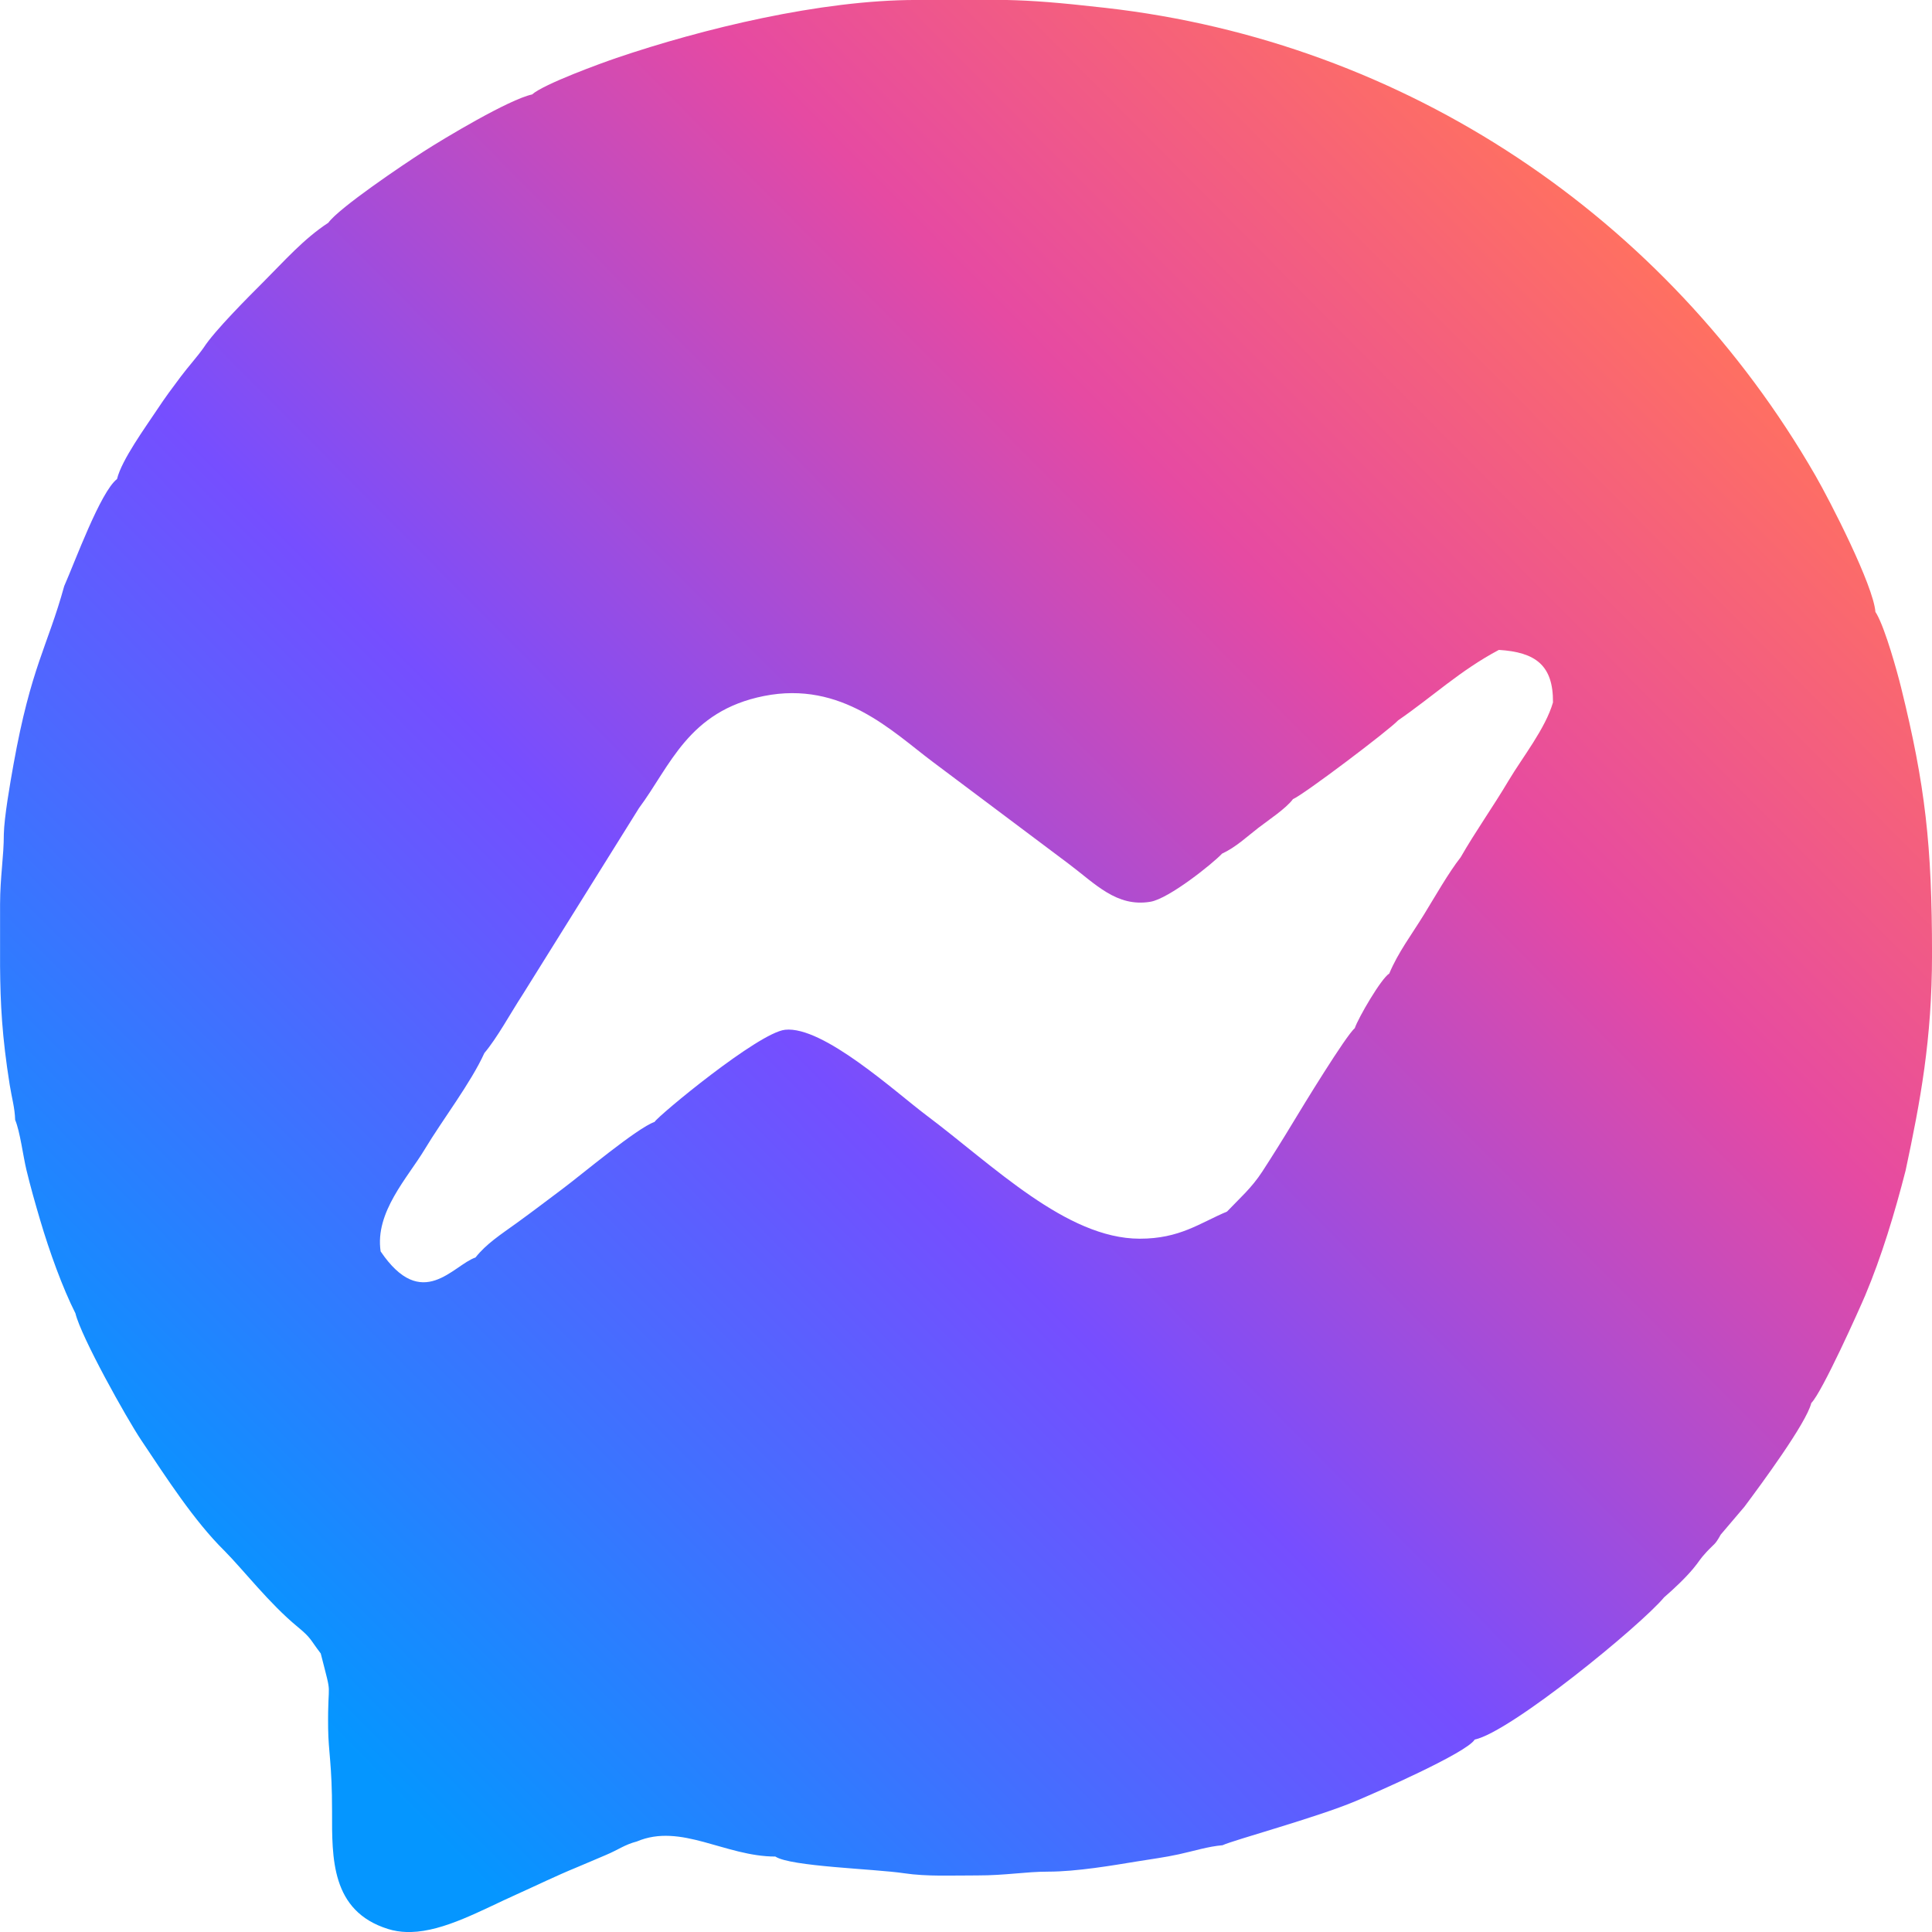 <?xml version="1.0" encoding="UTF-8"?>
<!DOCTYPE svg PUBLIC "-//W3C//DTD SVG 1.1//EN" "http://www.w3.org/Graphics/SVG/1.1/DTD/svg11.dtd">
<!-- Creator: CorelDRAW 2020 (64-Bit Evaluation Version) -->
<svg xmlns="http://www.w3.org/2000/svg" xml:space="preserve" width="1in" height="1in" version="1.1" style="shape-rendering:geometricPrecision; text-rendering:geometricPrecision; image-rendering:optimizeQuality; fill-rule:evenodd; clip-rule:evenodd"
viewBox="0 0 999.99 999.99"
 xmlns:xlink="http://www.w3.org/1999/xlink"
 xmlns:xodm="http://www.corel.com/coreldraw/odm/2003">
 <defs>
  <style type="text/css">
   <![CDATA[
    .fil0 {fill:url(#id0)}
   ]]>
  </style>
  <linearGradient id="id0" gradientUnits="userSpaceOnUse" x1="882.53" y1="165.4" x2="159" y2="883.68">
   <stop offset="0" style="stop-opacity:1; stop-color:#FF7061"/>
   <stop offset="0.251" style="stop-opacity:1; stop-color:#E64AA2"/>
   <stop offset="0.588" style="stop-opacity:1; stop-color:#764EFF"/>
   <stop offset="1" style="stop-opacity:1; stop-color:#0596FF"/>
  </linearGradient>
 </defs>
 <g id="Layer_x0020_1">
  <path class="fil0" d="M39.06 679.83c2.94,12.19 26.49,54.32 33.97,65.49 13.06,19.52 27.4,41.86 43.19,57.41 9.83,9.93 23.16,27.24 37.82,39.31 7.25,5.96 6.37,6.49 11.97,13.78 6.42,25.18 3.5,11.22 3.83,38.79 0.15,12.35 2.05,18.69 2.03,42.89 -0.02,24.18 -0.63,51.64 28.93,60.92 3.17,0.99 6.41,1.49 9.72,1.58l2.18 0c17.3,-0.43 36.27,-11.22 54.85,-19.56 10.11,-4.54 20.29,-9.53 31,-13.92 5.14,-2.11 8.8,-3.78 15.08,-6.4 6.39,-2.67 9.6,-5.31 16.01,-6.99 22.85,-9.7 45.69,7.81 71.68,7.81 7.9,5.22 51.24,6.33 66.61,8.64 11.87,1.78 25.14,1.11 37.94,1.13 14.71,0.02 24.85,-1.96 36.71,-1.96 14.64,0 33.61,-3.26 45.89,-5.28 7.91,-1.3 14,-2.03 21.69,-3.7 7.72,-1.67 15.06,-4.05 22.62,-4.69 5.57,-2.64 48.84,-14.39 68.97,-22.87 10.37,-4.37 57.43,-24.96 61.54,-31.82 18.7,-3.97 85.92,-59.06 98.05,-73.63 5.03,-4.35 10.88,-9.85 15.05,-14.84 3.33,-3.98 3.17,-4.63 6.93,-8.66 4.25,-4.56 4.28,-3.48 7.32,-8.96l12.28 -14.44c8.46,-11.36 32.03,-43.19 34.59,-53.66 5.63,-5.61 25.04,-48.9 27.91,-55.71 8.49,-20.17 15.25,-42.57 20.91,-64.65 7.63,-35.8 13.67,-67.88 13.67,-111.75 0,-56.78 -3.51,-87.63 -16.01,-138.24 -2.07,-8.37 -8.06,-29.91 -12.57,-37.95 -0.13,-0.23 -0.44,-0.78 -0.71,-1.12 -1.07,-13.86 -23.46,-57.45 -31.15,-70.79 -76.92,-133.41 -211.62,-224.3 -367.45,-241.93 -24.69,-2.8 -37.68,-3.77 -51.34,-4.07l-46.57 0c-49.43,0 -110.56,14.87 -155.12,30.01 -7.63,2.59 -37.66,13.5 -43.68,18.89 -12.02,2.61 -45.38,22.62 -56.26,29.61 -10.31,6.62 -43.64,29.06 -49.2,36.79 -12.69,8.28 -22.74,19.75 -33.69,30.71 -7.26,7.26 -25.23,25.2 -30.76,33.83 -3.35,4.79 -8.05,9.92 -12,15.2 -4.63,6.19 -7.69,10.24 -12.22,17.07 -5.87,8.87 -18.33,25.96 -20.7,35.84 -8.6,6.61 -21.8,42.93 -27.34,55.42 -8.67,31.44 -17.14,41.69 -26.24,92.27 -1.75,9.71 -4.82,27.4 -5.01,36.06 0,11.93 -1.91,21.86 -1.95,36.37l0 1.55 0 4.19 0 26.15c0.15,19.67 1.01,36.52 4.98,61.48 1.1,6.92 2.68,12.07 2.83,18.22 2.51,5.88 4.11,18.7 5.83,25.85 2.19,9.05 4.35,16.63 7.13,26.07 4.74,16.06 11.54,34.97 18.28,48.27zm662.19 -147.66c-4.49,3.62 -27.19,40.8 -32.14,49.04 -4.87,8.1 -10.71,17.42 -15.8,25.25 -5.47,8.43 -11.83,13.92 -18.21,20.64 -14.18,5.96 -24.43,14.07 -45.25,14.04 -37.94,-0.06 -75.8,-37.94 -110.44,-63.93 -15.72,-11.79 -53.35,-46.32 -73.06,-44.21 -13.8,1.48 -65.62,44.46 -67.56,47.7 -9.08,3.16 -37.64,27.19 -47.64,34.66 -7.54,5.64 -15.68,11.87 -23.52,17.53 -8.4,6.07 -15.85,10.82 -21.52,17.98 -11.65,3.98 -27.63,28.55 -49.1,-3.16 -3.02,-20.32 13.95,-38.06 22.84,-52.86 9.26,-15.41 23.8,-34.26 30.85,-49.79 6.7,-7.97 13.09,-19.9 19.85,-30.32l60.2 -96.5c16.15,-21.68 25.47,-50.19 64.65,-57.99 40.37,-8.03 66.41,18.36 87.3,34.02 23.46,17.58 46.87,35.14 70.31,52.74 14.02,10.52 24.9,22.64 42.42,19.74 9.69,-1.61 32.65,-20.11 37.09,-24.91 7.16,-3.31 12.99,-8.88 18.69,-13.27 5.29,-4.07 14.53,-10.18 18.01,-14.94 5.58,-2.34 49.76,-35.73 54.48,-40.81 17.43,-11.96 32.08,-25.82 52.1,-36.43 18.82,1.16 28.19,7.81 28.01,27.19 -3.91,13.54 -15.81,28.42 -22.93,40.38 -8.43,14.17 -17.06,26.18 -24.87,39.79 -6.16,7.8 -13.58,20.85 -18.98,29.63 -6.46,10.52 -13.38,19.56 -17.96,30.52 -4.17,2.54 -15.96,22.78 -17.85,28.27z"/>
 </g>
</svg>
